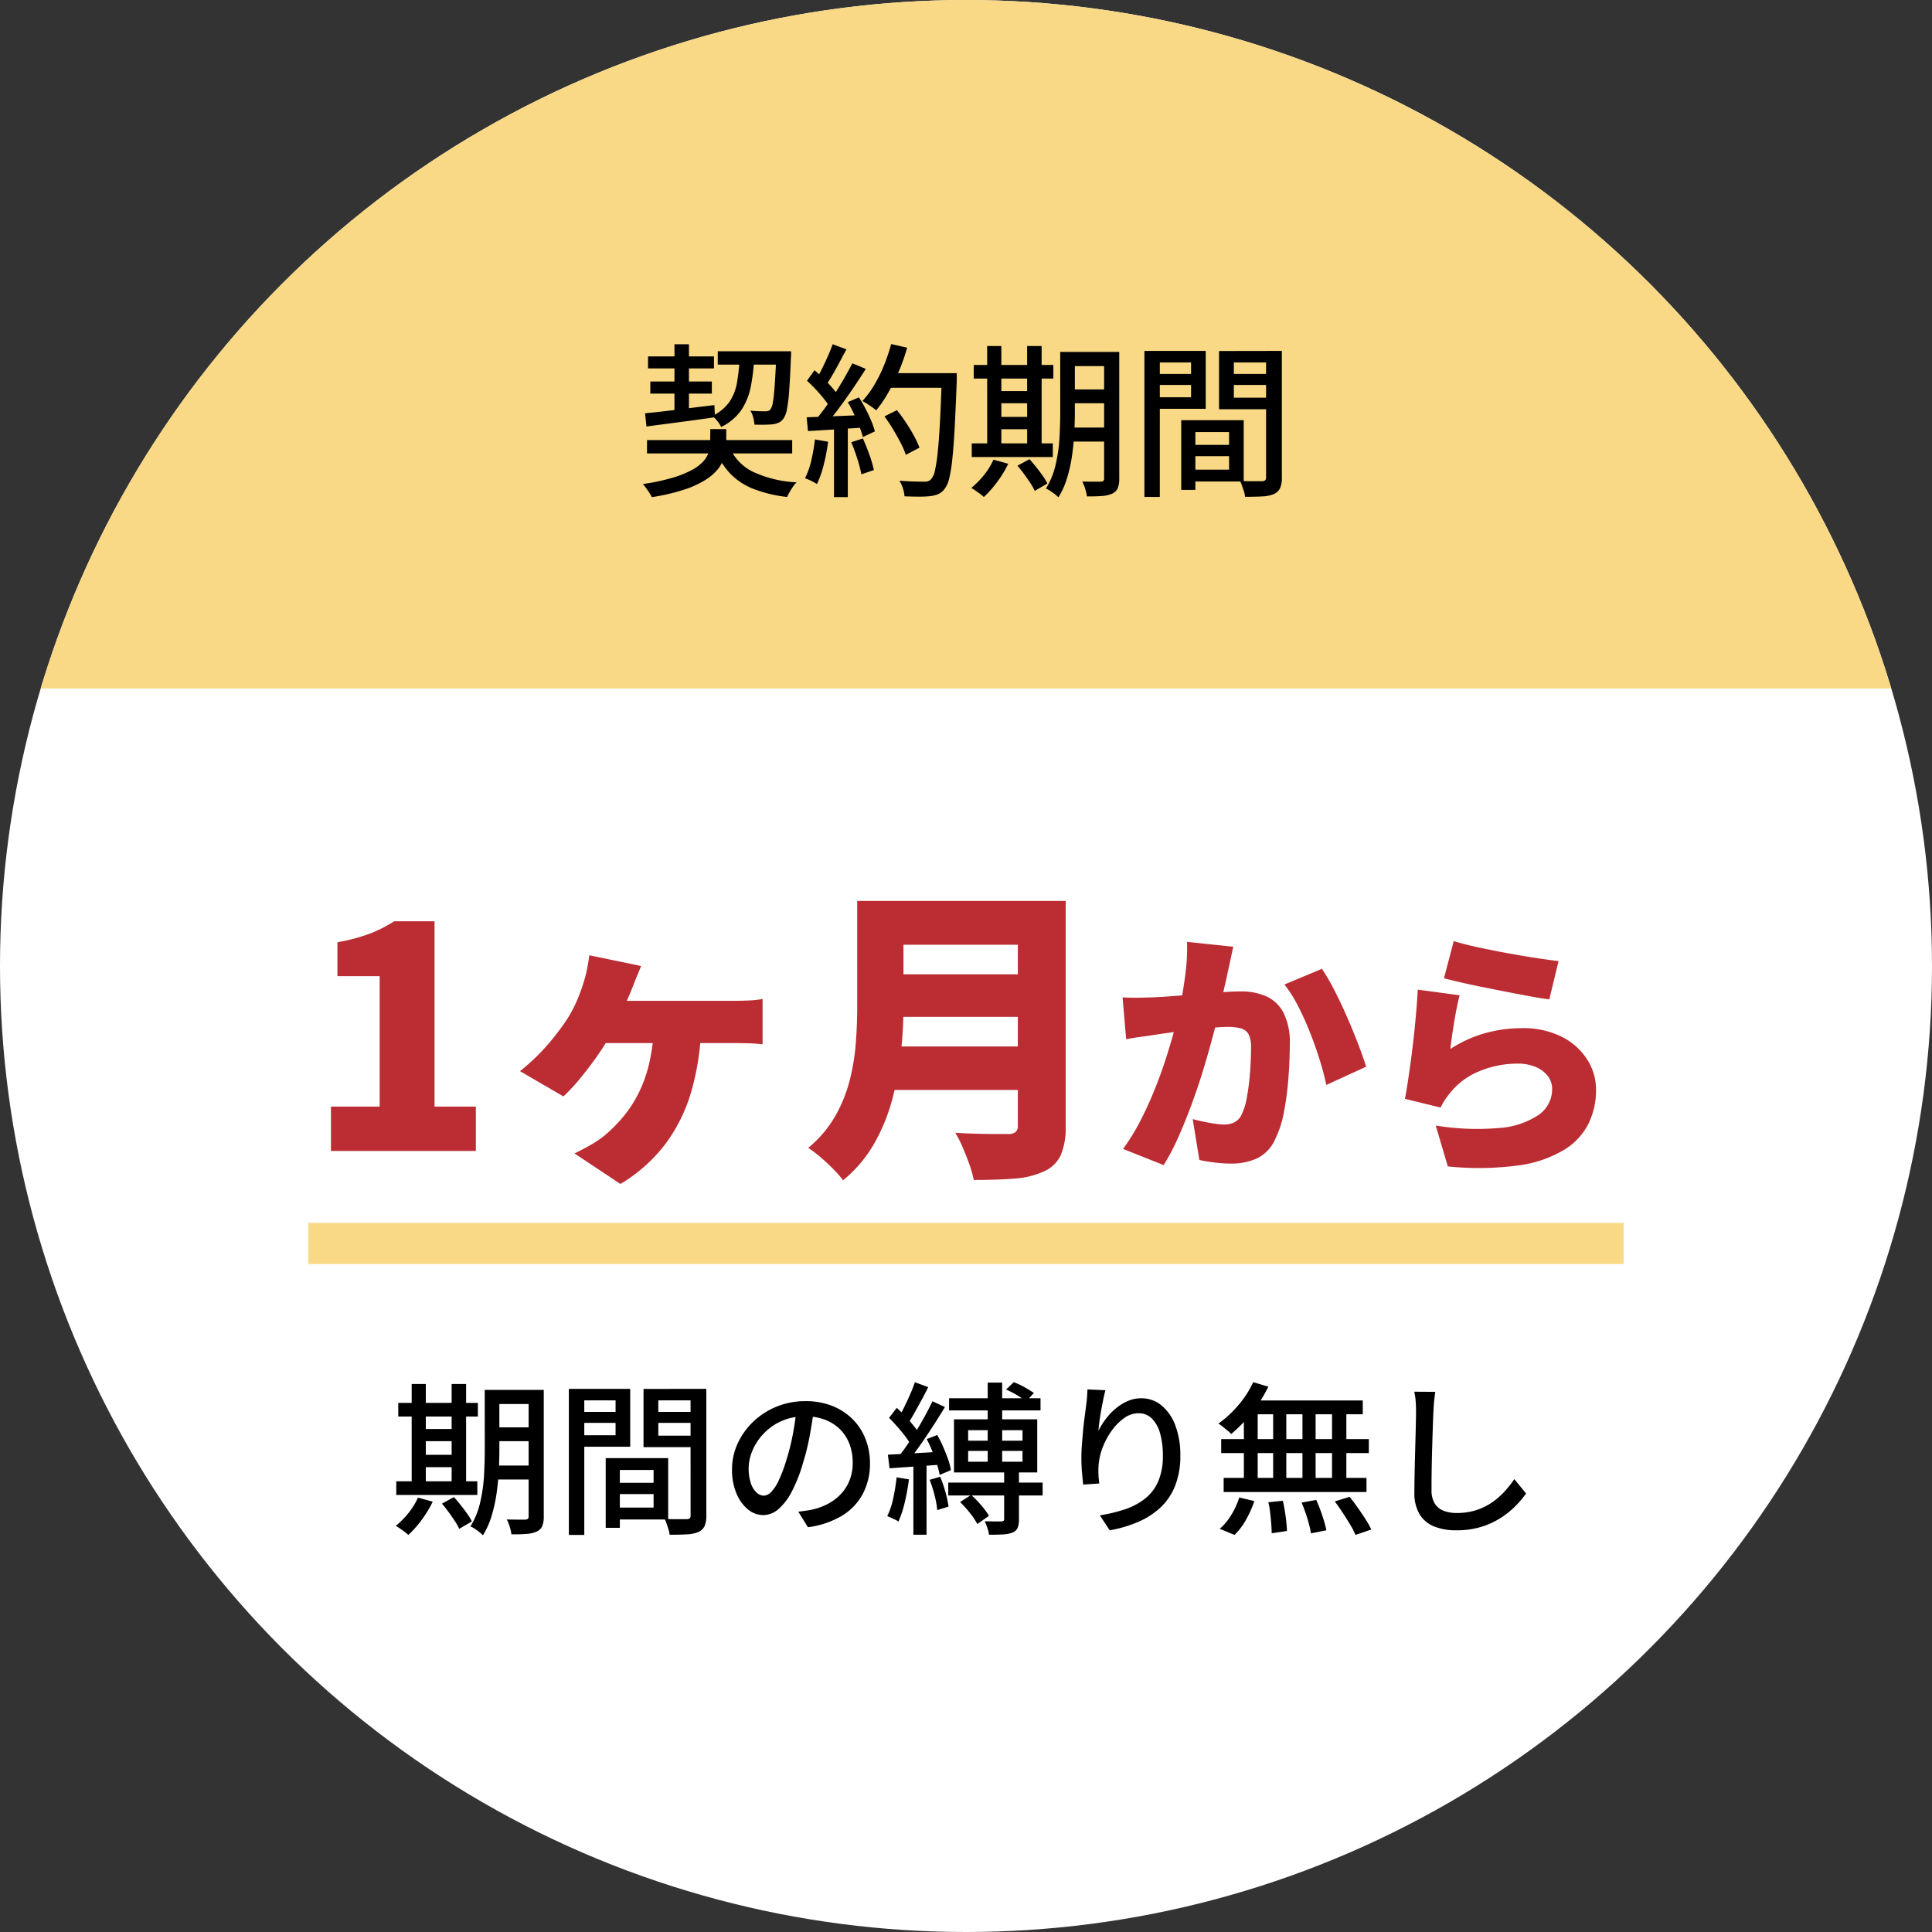 <svg xmlns="http://www.w3.org/2000/svg" xmlns:xlink="http://www.w3.org/1999/xlink" width="188" height="188" viewBox="0 0 188 188">
  <rect x="0" y="0" width="188" height="188" fill="#333333" stroke="none"/>
  <defs>
    <clipPath id="clip-path">
      <rect id="長方形_24857" data-name="長方形 24857" width="188" height="67" transform="translate(-1327 -14681)" fill="#f9d985" stroke="#707070" stroke-width="1"/>
    </clipPath>
  </defs>
  <g id="グループ_61211" data-name="グループ 61211" transform="translate(-520 -11301)">
    <circle id="楕円形_94" data-name="楕円形 94" cx="94" cy="94" r="94" transform="translate(520 11301)" fill="#fff"/>
    <path id="パス_24888" data-name="パス 24888" d="M-61.795,0V-4.32h4.74V-17.01h-4.11v-3.3a18.072,18.072,0,0,0,3.075-.81,13.023,13.023,0,0,0,2.445-1.23h3.93V-4.32h4.02V0Zm30.18-18q-.21.54-.405.99t-.345.87q-.27.69-.69,1.635t-.84,1.845q-.42.9-.75,1.47a23.942,23.942,0,0,1-1.35,2.1q-.81,1.14-1.65,2.145a16.987,16.987,0,0,1-1.53,1.635L-43.4-7.77A19.151,19.151,0,0,0-41.59-9.39a21.589,21.589,0,0,0,1.515-1.71q.69-.87,1.23-1.68a12.854,12.854,0,0,0,1.035-1.965,18.2,18.2,0,0,0,.675-1.9,11.613,11.613,0,0,0,.3-1.26q.12-.66.18-1.14Zm-4.17,3.39h13.17q.51,0,1.35-.03a9.817,9.817,0,0,0,1.47-.15v4.41a15.5,15.5,0,0,0-1.56-.105q-.81-.015-1.26-.015h-13.41Zm10.02,2.49a25.574,25.574,0,0,1-.96,6.315A15.98,15.98,0,0,1-29.245-.69a15.394,15.394,0,0,1-4.38,3.9L-38.095.24q.69-.33,1.485-.78a10.554,10.554,0,0,0,1.395-.93A14.251,14.251,0,0,0-33.28-3.42a12.092,12.092,0,0,0,1.485-2.34,13.223,13.223,0,0,0,.99-2.865,19.911,19.911,0,0,0,.45-3.5Zm18.27-12.21H7.115v4.26H-7.495Zm.03,7.14H7.265v4.14H-7.465Zm-.12,7.02H7.025v4.23H-7.585Zm-3-14.16h4.5v10.32q0,1.95-.225,4.23a30.339,30.339,0,0,1-.825,4.6A18.066,18.066,0,0,1-8.9-.78a12.928,12.928,0,0,1-3.06,3.63,10.608,10.608,0,0,0-.945-1.08q-.615-.63-1.29-1.2A10.515,10.515,0,0,0-15.355-.3a11.32,11.32,0,0,0,2.61-3.06A14,14,0,0,0-11.32-6.87a21.16,21.16,0,0,0,.6-3.66q.135-1.83.135-3.51Zm15.63,0H9.7v21.9A6.843,6.843,0,0,1,9.215.42,3.245,3.245,0,0,1,7.6,1.98a8.2,8.2,0,0,1-2.865.705Q3.065,2.82.755,2.82a9.688,9.688,0,0,0-.42-1.5Q.035.48-.325-.36a10.163,10.163,0,0,0-.72-1.41q.96.06,2.025.09t1.92.03H4.115a1.052,1.052,0,0,0,.72-.2.848.848,0,0,0,.21-.645ZM26.01-19.875q-.125.55-.263,1.212t-.262,1.188q-.125.625-.275,1.262t-.275,1.225q-.125.588-.25,1.163-.25,1.075-.638,2.55t-.9,3.175q-.513,1.7-1.138,3.413T20.685-1.4a22.458,22.458,0,0,1-1.45,2.775L15.285-.2a20.278,20.278,0,0,0,1.663-2.7q.762-1.475,1.388-3.025t1.112-3.062q.487-1.512.837-2.812t.55-2.25q.35-1.8.537-3.363a18.932,18.932,0,0,0,.138-2.937Zm8.625,2.15a20.626,20.626,0,0,1,1.213,2.087q.637,1.238,1.237,2.613t1.088,2.65Q38.66-9.1,38.935-8.2L35.06-6.425q-.225-1.1-.638-2.425t-.95-2.687A27.314,27.314,0,0,0,32.3-14.125,12.965,12.965,0,0,0,30.985-16.2Zm-19.4,2.775q.725.05,1.45.038t1.475-.038q.625-.025,1.5-.087t1.85-.138q.975-.075,1.962-.162t1.837-.138q.85-.05,1.425-.05a5.98,5.98,0,0,1,2.512.488,3.536,3.536,0,0,1,1.663,1.612,6.393,6.393,0,0,1,.6,3q0,1.45-.125,3.187A29.653,29.653,0,0,1,30.96-3.9a10.306,10.306,0,0,1-.85,2.7A3.74,3.74,0,0,1,28.385.688a5.925,5.925,0,0,1-2.625.538,12.918,12.918,0,0,1-1.55-.1q-.825-.1-1.5-.25L22.06-3.1q.475.125,1.063.25t1.138.2a6.755,6.755,0,0,0,.85.075A2.165,2.165,0,0,0,26.135-2.8a1.592,1.592,0,0,0,.675-.725,6.241,6.241,0,0,0,.525-1.713,23.072,23.072,0,0,0,.3-2.362q.1-1.275.1-2.425a2.768,2.768,0,0,0-.25-1.35,1.207,1.207,0,0,0-.762-.562,5.068,5.068,0,0,0-1.288-.137q-.525,0-1.45.087t-1.975.2q-1.05.112-1.95.238t-1.4.2q-.6.1-1.525.225t-1.55.25ZM47.46-20.425q.95.3,2.337.6t2.888.575q1.5.275,2.825.475t2.15.3l-.9,3.725q-.775-.1-1.862-.3t-2.3-.437q-1.213-.238-2.388-.475t-2.138-.462q-.962-.225-1.562-.375Zm.575,5.275q-.125.45-.263,1.137t-.263,1.438q-.125.75-.225,1.45t-.15,1.2a12.267,12.267,0,0,1,3.375-1.537,13.17,13.17,0,0,1,3.55-.488,8.316,8.316,0,0,1,3.963.862,6.249,6.249,0,0,1,2.45,2.225A5.467,5.467,0,0,1,61.31-5.95,7.5,7.5,0,0,1,60.6-2.712,6.307,6.307,0,0,1,58.223-.125,11.582,11.582,0,0,1,53.785,1.4a28.886,28.886,0,0,1-6.9.1L45.71-2.475a24.721,24.721,0,0,0,6.175.237,7.843,7.843,0,0,0,3.838-1.275,3.02,3.02,0,0,0,1.313-2.513A2.027,2.027,0,0,0,56.61-7.3a2.907,2.907,0,0,0-1.175-.875,4.372,4.372,0,0,0-1.75-.325,9.644,9.644,0,0,0-3.638.7A7.018,7.018,0,0,0,47.21-5.775a9.511,9.511,0,0,0-.6.788,5.914,5.914,0,0,0-.425.762l-3.475-.85q.15-.775.3-1.763t.3-2.112q.15-1.125.275-2.288t.225-2.312q.1-1.15.15-2.15Z" transform="translate(614 11413)" fill="#bb2c33"/>
    <path id="パス_24889" data-name="パス 24889" d="M-46.192-12.752h4.3v1.376h-4.3Zm0,3.648h4.3V-7.76h-4.3Zm-.016,3.712h4.336v1.36h-4.336Zm3.648-7.36h1.472v12.3A2.468,2.468,0,0,1-41.232.5a1.059,1.059,0,0,1-.528.528,2.913,2.913,0,0,1-.976.232,14.1,14.1,0,0,1-1.5.04A4.059,4.059,0,0,0-44.4.568a3.646,3.646,0,0,0-.288-.712q.592.016,1.12.016h.688a.436.436,0,0,0,.248-.08.341.341,0,0,0,.072-.256Zm-4.272,0h1.424v5.84q0,.944-.056,2.032t-.216,2.208A14.622,14.622,0,0,1-46.16-.5a7.939,7.939,0,0,1-.848,1.9,2.746,2.746,0,0,0-.352-.32q-.224-.176-.456-.328a2.053,2.053,0,0,0-.408-.216,7.648,7.648,0,0,0,.952-2.352A15.542,15.542,0,0,0-46.9-4.432q.072-1.328.072-2.48Zm-8.416,1.264H-47.5v1.328h-7.744Zm1.968,2.544h3.968V-7.76H-53.28Zm.016,2.512h3.952v1.2h-3.952ZM-55.44-3.856h7.888v1.328H-55.44Zm1.5-9.472h1.376v9.984h-1.376Zm3.888,0h1.408v9.984h-1.408Zm-3.28,11.056,1.44.4A10.922,10.922,0,0,1-52.968-.1a10,10,0,0,1-1.3,1.464,3.358,3.358,0,0,0-.352-.3Q-54.848.9-55.08.736A4.714,4.714,0,0,0-55.488.48a8.141,8.141,0,0,0,1.24-1.256A6.666,6.666,0,0,0-53.328-2.272Zm2.336.592,1.168-.64q.32.352.656.776t.632.84a5.146,5.146,0,0,1,.456.752l-1.232.72a4.966,4.966,0,0,0-.424-.76q-.28-.424-.608-.872T-50.992-1.68Zm16.656-2.032h4.64v1.1h-4.64Zm-.08-2.4h5.44V-.144h-5.44V-1.3H-30.4V-4.96h-4.016Zm-.64,0h1.376V.672h-1.376Zm-2.832-4.5h4.256v1.072h-4.256Zm7.408,0h4.3v1.072h-4.3Zm3.68-2.24h1.536v12.3A2.583,2.583,0,0,1-25.432.488a1.187,1.187,0,0,1-.6.584,3.232,3.232,0,0,1-1.112.232q-.68.04-1.7.04a2.234,2.234,0,0,0-.1-.5q-.088-.28-.184-.56a3.271,3.271,0,0,0-.208-.488q.448.032.9.032h1.28a.456.456,0,0,0,.288-.1A.4.4,0,0,0-26.8-.56Zm-10.96,0h5.088v5.632H-37.76v-1.12H-34.1v-3.392H-37.76Zm11.744,0v1.12h-3.92V-8.3h3.92v1.12h-5.36v-5.664Zm-12.624,0h1.5V1.36h-1.5Zm23.856,1.9q-.16,1.232-.408,2.6a23.1,23.1,0,0,1-.664,2.712,14.828,14.828,0,0,1-1.08,2.76,5.738,5.738,0,0,1-1.3,1.72,2.28,2.28,0,0,1-1.488.592,2.331,2.331,0,0,1-1.488-.552,3.946,3.946,0,0,1-1.12-1.552,5.83,5.83,0,0,1-.432-2.328,6.016,6.016,0,0,1,.552-2.544,6.884,6.884,0,0,1,1.528-2.128,7.21,7.21,0,0,1,2.272-1.456,7.35,7.35,0,0,1,2.8-.528,6.947,6.947,0,0,1,2.6.464A5.828,5.828,0,0,1-11.032-9.9,5.561,5.561,0,0,1-9.776-7.968a6.4,6.4,0,0,1,.432,2.352,6.239,6.239,0,0,1-.7,2.984A5.53,5.53,0,0,1-12.08-.5a8.675,8.675,0,0,1-3.3,1.112L-16.32-.9q.416-.048.768-.1t.656-.12a5.973,5.973,0,0,0,1.464-.544,4.836,4.836,0,0,0,1.24-.936,4.188,4.188,0,0,0,.856-1.336,4.555,4.555,0,0,0,.312-1.728,5.115,5.115,0,0,0-.3-1.784,4.022,4.022,0,0,0-.9-1.432,4.136,4.136,0,0,0-1.456-.952,5.24,5.24,0,0,0-1.952-.344,5.6,5.6,0,0,0-2.336.464A5.4,5.4,0,0,0-19.7-8.488a5.5,5.5,0,0,0-1.08,1.64,4.388,4.388,0,0,0-.368,1.7,4.369,4.369,0,0,0,.224,1.512,2.123,2.123,0,0,0,.56.888,1.053,1.053,0,0,0,.688.288,1.057,1.057,0,0,0,.72-.36,4.105,4.105,0,0,0,.744-1.144,14.292,14.292,0,0,0,.744-2,20.909,20.909,0,0,0,.616-2.456q.248-1.3.36-2.552Zm16.9-2.512H3.52v8.272H2.112ZM-.576-1.84.5-2.528A9.615,9.615,0,0,1,1.5-1.5,7.692,7.692,0,0,1,2.24-.5L1.1.3A6.421,6.421,0,0,0,.4-.752,10.972,10.972,0,0,0-.576-1.84Zm-1.072-10.1h8.9v1.184h-8.9Zm-.08,8.208H7.456V-2.48H-1.728ZM3.9-12.784l.752-.72A7.59,7.59,0,0,1,5.72-13a10.227,10.227,0,0,1,.888.552l-.768.816a6.427,6.427,0,0,0-.888-.616A8.511,8.511,0,0,0,3.9-12.784ZM.208-6.816V-5.76H5.5V-6.816Zm0-2.016v1.024H5.5V-8.832ZM-1.168-9.888h8.1V-4.72h-8.1ZM3.712-4.88h1.44V-.16a2.2,2.2,0,0,1-.128.832.888.888,0,0,1-.512.464,2.879,2.879,0,0,1-.912.176q-.56.032-1.36.032A3.06,3.06,0,0,0,2.08.688Q1.952.32,1.824.032q.528.016.992.016H3.44a.412.412,0,0,0,.216-.064.224.224,0,0,0,.056-.176ZM-4.976-13.5l1.3.48q-.3.608-.648,1.248T-5-10.544q-.328.592-.632,1.056L-6.64-9.92q.288-.464.6-1.1t.6-1.288Q-5.152-12.96-4.976-13.5Zm1.712,1.856,1.216.56q-.544.9-1.184,1.888T-4.52-7.288q-.648.92-1.24,1.608l-.88-.48q.432-.528.9-1.208t.92-1.424q.456-.744.856-1.48T-3.264-11.648Zm-4.224,1.616.752-.976q.416.384.856.848t.8.912a5.123,5.123,0,0,1,.552.816l-.8,1.12a5.394,5.394,0,0,0-.544-.872q-.352-.472-.784-.96T-7.488-10.032Zm3.664,2.064,1.024-.4a11.592,11.592,0,0,1,.576,1.152q.272.624.48,1.216a5.514,5.514,0,0,1,.272,1.056L-2.56-4.48a8.621,8.621,0,0,0-.272-1.056q-.192-.608-.448-1.248A12.273,12.273,0,0,0-3.824-7.968ZM-7.6-6.448q1.024-.048,2.392-.128t2.808-.16l.016,1.248q-1.36.112-2.68.2T-7.44-5.12ZM-3.536-4l1.024-.3A12.577,12.577,0,0,1-2-2.808a10.562,10.562,0,0,1,.3,1.416l-1.1.336a8.809,8.809,0,0,0-.256-1.432A12.316,12.316,0,0,0-3.536-4Zm-3.216-.24,1.2.192a20.954,20.954,0,0,1-.408,2.24A10.263,10.263,0,0,1-6.576.064,1.4,1.4,0,0,0-6.9-.128L-7.312-.32a3.547,3.547,0,0,0-.352-.144A7.343,7.343,0,0,0-7.08-2.208,20.145,20.145,0,0,0-6.752-4.24ZM-5.12-5.808h1.28V1.344H-5.12ZM13.568-12.72q-.1.368-.208.888t-.208,1.08q-.1.56-.168,1.08t-.1.9a7.832,7.832,0,0,1,.68-1.1,5.945,5.945,0,0,1,.952-1.024,4.942,4.942,0,0,1,1.184-.752,3.276,3.276,0,0,1,1.36-.288,3.042,3.042,0,0,1,1.944.68,4.53,4.53,0,0,1,1.352,1.928,8.048,8.048,0,0,1,.5,2.976,7.854,7.854,0,0,1-.5,2.912,5.83,5.83,0,0,1-1.408,2.112A7.484,7.484,0,0,1,16.768.088a12.388,12.388,0,0,1-2.784.824l-.96-1.456a15.037,15.037,0,0,0,2.432-.584A6.422,6.422,0,0,0,17.408-2.16,4.354,4.354,0,0,0,18.7-3.84a6.165,6.165,0,0,0,.456-2.512,7.773,7.773,0,0,0-.272-2.176,3.223,3.223,0,0,0-.8-1.44,1.791,1.791,0,0,0-1.3-.512,2.387,2.387,0,0,0-1.408.48,5.209,5.209,0,0,0-1.208,1.232A7.137,7.137,0,0,0,13.3-7.152a6.054,6.054,0,0,0-.392,1.664q-.032.4-.024.832a8.607,8.607,0,0,0,.088,1.008l-1.568.112q-.048-.448-.112-1.128t-.064-1.464q0-.576.048-1.24t.112-1.36q.064-.7.152-1.352t.152-1.2q.064-.416.088-.8t.04-.72ZM27.952-13.5l1.472.432a14.131,14.131,0,0,1-1.016,1.736,13.778,13.778,0,0,1-1.256,1.584,14.286,14.286,0,0,1-1.344,1.288,3.344,3.344,0,0,0-.36-.336q-.232-.192-.464-.376a3.685,3.685,0,0,0-.424-.3A10.438,10.438,0,0,0,26.5-11.264,9.93,9.93,0,0,0,27.952-13.5Zm-.368,1.776H38.608v1.344H27.152Zm-2.752,3.76H39.2v1.36H24.832Zm.24,3.776h13.9v1.376h-13.9Zm4.816-7.072h1.28V-3.5h-1.28Zm-2.848,0h1.344v7.808H27.04Zm5.7,0h1.28v7.808h-1.28Zm2.88,0h1.392v7.808H35.616Zm-6.192,9.44,1.408-.144q.16.72.272,1.552A13.692,13.692,0,0,1,31.232.976L29.744,1.2q0-.384-.04-.9T29.6-.776A9.976,9.976,0,0,0,29.424-1.824Zm3.232.032,1.424-.256q.208.464.408,1.008T34.84.008q.152.5.232.9l-1.5.3a11.514,11.514,0,0,0-.352-1.44A15.7,15.7,0,0,0,32.656-1.792ZM35.888-1.9l1.44-.448q.384.48.792,1.056t.76,1.128a8.743,8.743,0,0,1,.56,1L37.9,1.36a7.422,7.422,0,0,0-.512-.992q-.336-.56-.728-1.16T35.888-1.9Zm-9.3-.384,1.472.352a10.389,10.389,0,0,1-.808,1.808A6.264,6.264,0,0,1,26.128,1.36L24.688.768a5.513,5.513,0,0,0,1.12-1.344A7.471,7.471,0,0,0,26.592-2.288ZM45.664-12.56q-.064.432-.112.92t-.064.92q-.032.656-.064,1.624T45.36-7.048q-.032,1.08-.048,2.128T45.3-3.04A2.507,2.507,0,0,0,45.608-1.7a1.742,1.742,0,0,0,.872.712,3.443,3.443,0,0,0,1.248.216,6.218,6.218,0,0,0,1.9-.272,5.878,5.878,0,0,0,1.528-.736,7.057,7.057,0,0,0,1.224-1.056,10.517,10.517,0,0,0,.976-1.232L54.5-2.672a9.552,9.552,0,0,1-1.008,1.2A8.338,8.338,0,0,1,52.04-.3a7.744,7.744,0,0,1-1.92.88A8.144,8.144,0,0,1,47.7.912,5.662,5.662,0,0,1,45.568.544,2.932,2.932,0,0,1,44.144-.64a3.987,3.987,0,0,1-.512-2.144q0-.688.016-1.552t.04-1.784q.024-.92.048-1.8t.04-1.616q.016-.736.016-1.184,0-.512-.04-.984a5.864,5.864,0,0,0-.136-.872Z" transform="translate(614 11449)"/>
    <g id="マスクグループ_6" data-name="マスクグループ 6" transform="translate(1847 25982)" clip-path="url(#clip-path)">
      <circle id="楕円形_95" data-name="楕円形 95" cx="94" cy="94" r="94" transform="translate(-1327 -14681)" fill="#f9d985"/>
    </g>
    <line id="線_5977" data-name="線 5977" x2="128" transform="translate(550 11422)" fill="none" stroke="#f9d985" stroke-width="4"/>
    <path id="パス_24887" data-name="パス 24887" d="M-31.04-4.176h14.128v1.3H-31.04Zm.1-8.144h6.416v1.168h-6.416Zm6.784-.5h6.24v1.3h-6.24Zm-6.56,2.944h5.984V-8.7H-30.72Zm7.648,6.256a4.778,4.778,0,0,0,2.3,2.512A11.377,11.377,0,0,0-16.48-.064a2.391,2.391,0,0,0-.352.416q-.176.256-.328.52a4.7,4.7,0,0,0-.248.488A13.213,13.213,0,0,1-20.7.568,6.365,6.365,0,0,1-22.984-.96a7.509,7.509,0,0,1-1.5-2.448Zm4.624-9.2h1.424v.368a1.5,1.5,0,0,1-.016.24q-.08,1.968-.168,3.192a14.684,14.684,0,0,1-.224,1.864,2.208,2.208,0,0,1-.344.9,1.214,1.214,0,0,1-.456.384,2.161,2.161,0,0,1-.584.16q-.288.032-.768.04t-1.008-.008a3.482,3.482,0,0,0-.12-.712,2.081,2.081,0,0,0-.28-.648q.48.048.88.056t.576.008a.931.931,0,0,0,.3-.04.5.5,0,0,0,.208-.152,1.749,1.749,0,0,0,.24-.736q.1-.56.176-1.688t.16-2.968ZM-31.232-6.784q.848-.08,1.952-.208t2.336-.288q1.232-.16,2.464-.3l.048,1.184q-1.792.256-3.56.488l-3.1.408Zm9.216-5.568h1.408a18.716,18.716,0,0,1-.328,2.944,6.35,6.35,0,0,1-.92,2.3,5.069,5.069,0,0,1-1.968,1.656,3.107,3.107,0,0,0-.368-.568,2.619,2.619,0,0,0-.5-.5A4.25,4.25,0,0,0-23.016-7.9a4.881,4.881,0,0,0,.744-1.936A20.544,20.544,0,0,0-22.016-12.352ZM-28.368-13.5h1.408v6.7l-1.408.176Zm3.488,8.256h1.552v1.424a4.643,4.643,0,0,1-.16,1.184,3.584,3.584,0,0,1-.584,1.192A4.659,4.659,0,0,1-25.3-.336a9.254,9.254,0,0,1-2.088.968,19.651,19.651,0,0,1-3.176.744,7.067,7.067,0,0,0-.4-.648A6.658,6.658,0,0,0-31.44.1a20.246,20.246,0,0,0,2.9-.616,9.87,9.87,0,0,0,1.9-.768,4.036,4.036,0,0,0,1.1-.848,2.516,2.516,0,0,0,.512-.88,2.844,2.844,0,0,0,.136-.84ZM-7.936-6.48l1.216-.608q.448.56.88,1.208t.776,1.288A9.593,9.593,0,0,1-4.528-3.44l-1.328.7a7.314,7.314,0,0,0-.5-1.16q-.336-.648-.744-1.328A14.681,14.681,0,0,0-7.936-6.48Zm.272-4.208h5.952v1.424H-7.664Zm5.312,0H-.9v.736q-.1,2.672-.2,4.536t-.232,3.072a13.689,13.689,0,0,1-.3,1.888,2.743,2.743,0,0,1-.416.984,1.672,1.672,0,0,1-.632.544,3.014,3.014,0,0,1-.808.208,9.618,9.618,0,0,1-1.088.048q-.688,0-1.408-.032A3.088,3.088,0,0,0-6.136.528,3.059,3.059,0,0,0-6.48-.224q.784.064,1.448.08t.968.016a1.225,1.225,0,0,0,.4-.056A.644.644,0,0,0-3.376-.4a1.876,1.876,0,0,0,.36-.848,14.886,14.886,0,0,0,.272-1.816q.12-1.176.216-2.976t.176-4.328ZM-7.28-13.52l1.552.352a18.388,18.388,0,0,1-.8,2.28,19.813,19.813,0,0,1-1.04,2.1A12.279,12.279,0,0,1-8.736-7.072a4.711,4.711,0,0,0-.392-.3q-.248-.176-.512-.344t-.44-.264A9.308,9.308,0,0,0-8.928-9.536a13.759,13.759,0,0,0,.944-1.9A18.351,18.351,0,0,0-7.28-13.52Zm-5.7.016,1.344.5q-.32.592-.664,1.24t-.688,1.24A11.1,11.1,0,0,1-13.648-9.5l-1.024-.432a12.624,12.624,0,0,0,.616-1.1q.312-.624.6-1.272T-12.976-13.5Zm1.92,1.856,1.312.544q-.576.912-1.256,1.912t-1.376,1.936A19.291,19.291,0,0,1-13.7-5.648l-.944-.48q.464-.544.96-1.224t.976-1.432q.48-.752.9-1.488T-11.056-11.648Zm-4.416,1.7.736-1.024q.432.368.888.816t.832.88a4.991,4.991,0,0,1,.584.8l-.784,1.168a5.988,5.988,0,0,0-.576-.848q-.368-.464-.808-.936T-15.472-9.952Zm3.968,2.08,1.088-.464a12.734,12.734,0,0,1,.648,1.112q.312.6.552,1.176a7.348,7.348,0,0,1,.352,1.024l-1.168.544a8.313,8.313,0,0,0-.344-1.032Q-10.608-6.1-10.9-6.72T-11.5-7.872Zm-4,1.472q1.1-.032,2.632-.1l3.128-.128L-9.76-5.408l-2.976.192q-1.472.1-2.64.16Zm4.336,2.432,1.136-.368q.336.736.64,1.592a11.358,11.358,0,0,1,.432,1.48l-1.216.416a12.23,12.23,0,0,0-.392-1.5A16.946,16.946,0,0,0-11.168-3.968ZM-14.7-4.24l1.28.224a18.635,18.635,0,0,1-.424,2.24A10.133,10.133,0,0,1-14.5.1q-.128-.08-.336-.192t-.44-.216a3.343,3.343,0,0,0-.392-.152,7.319,7.319,0,0,0,.616-1.744A17.568,17.568,0,0,0-14.7-4.24Zm1.856-1.52H-11.5V1.376h-1.344ZM9.808-12.752h4.3v1.376h-4.3Zm0,3.648h4.3V-7.76h-4.3ZM9.792-5.392h4.336v1.36H9.792Zm3.648-7.36h1.472v12.3A2.468,2.468,0,0,1,14.768.5a1.059,1.059,0,0,1-.528.528,2.913,2.913,0,0,1-.976.232,14.1,14.1,0,0,1-1.5.04A4.059,4.059,0,0,0,11.6.568a3.647,3.647,0,0,0-.288-.712q.592.016,1.12.016h.688a.436.436,0,0,0,.248-.08.341.341,0,0,0,.072-.256Zm-4.272,0h1.424v5.84q0,.944-.056,2.032T10.32-2.672A14.622,14.622,0,0,1,9.84-.5a7.939,7.939,0,0,1-.848,1.9,2.746,2.746,0,0,0-.352-.32Q8.416.912,8.184.76A2.053,2.053,0,0,0,7.776.544a7.648,7.648,0,0,0,.952-2.352A15.542,15.542,0,0,0,9.1-4.432q.072-1.328.072-2.48ZM.752-11.488H8.5v1.328H.752ZM2.72-8.944H6.688V-7.76H2.72Zm.016,2.512H6.688v1.2H2.736ZM.56-3.856H8.448v1.328H.56Zm1.5-9.472H3.44v9.984H2.064Zm3.888,0H7.36v9.984H5.952ZM2.672-2.272l1.44.4A10.922,10.922,0,0,1,3.032-.1a10,10,0,0,1-1.3,1.464,3.357,3.357,0,0,0-.352-.3Q1.152.9.92.736A4.714,4.714,0,0,0,.512.48,8.141,8.141,0,0,0,1.752-.776,6.666,6.666,0,0,0,2.672-2.272Zm2.336.592,1.168-.64q.32.352.656.776t.632.84A5.147,5.147,0,0,1,7.92.048L6.688.768a4.966,4.966,0,0,0-.424-.76q-.28-.424-.608-.872T5.008-1.68ZM21.664-3.712H26.3v1.1h-4.64Zm-.08-2.4h5.44V-.144h-5.44V-1.3H25.6V-4.96H21.584Zm-.64,0H22.32V.672H20.944Zm-2.832-4.5h4.256v1.072H18.112Zm7.408,0h4.3v1.072h-4.3Zm3.68-2.24h1.536v12.3A2.583,2.583,0,0,1,30.568.488a1.187,1.187,0,0,1-.6.584,3.232,3.232,0,0,1-1.112.232q-.68.04-1.7.04a2.234,2.234,0,0,0-.1-.5Q26.96.56,26.864.28a3.271,3.271,0,0,0-.208-.488q.448.032.9.032h1.28a.456.456,0,0,0,.288-.1A.4.4,0,0,0,29.2-.56Zm-10.96,0h5.088v5.632H18.24v-1.12H21.9v-3.392H18.24Zm11.744,0v1.12h-3.92V-8.3h3.92v1.12h-5.36v-5.664Zm-12.624,0h1.5V1.36h-1.5Z" transform="translate(614 11348)"/>
  </g>
</svg>
